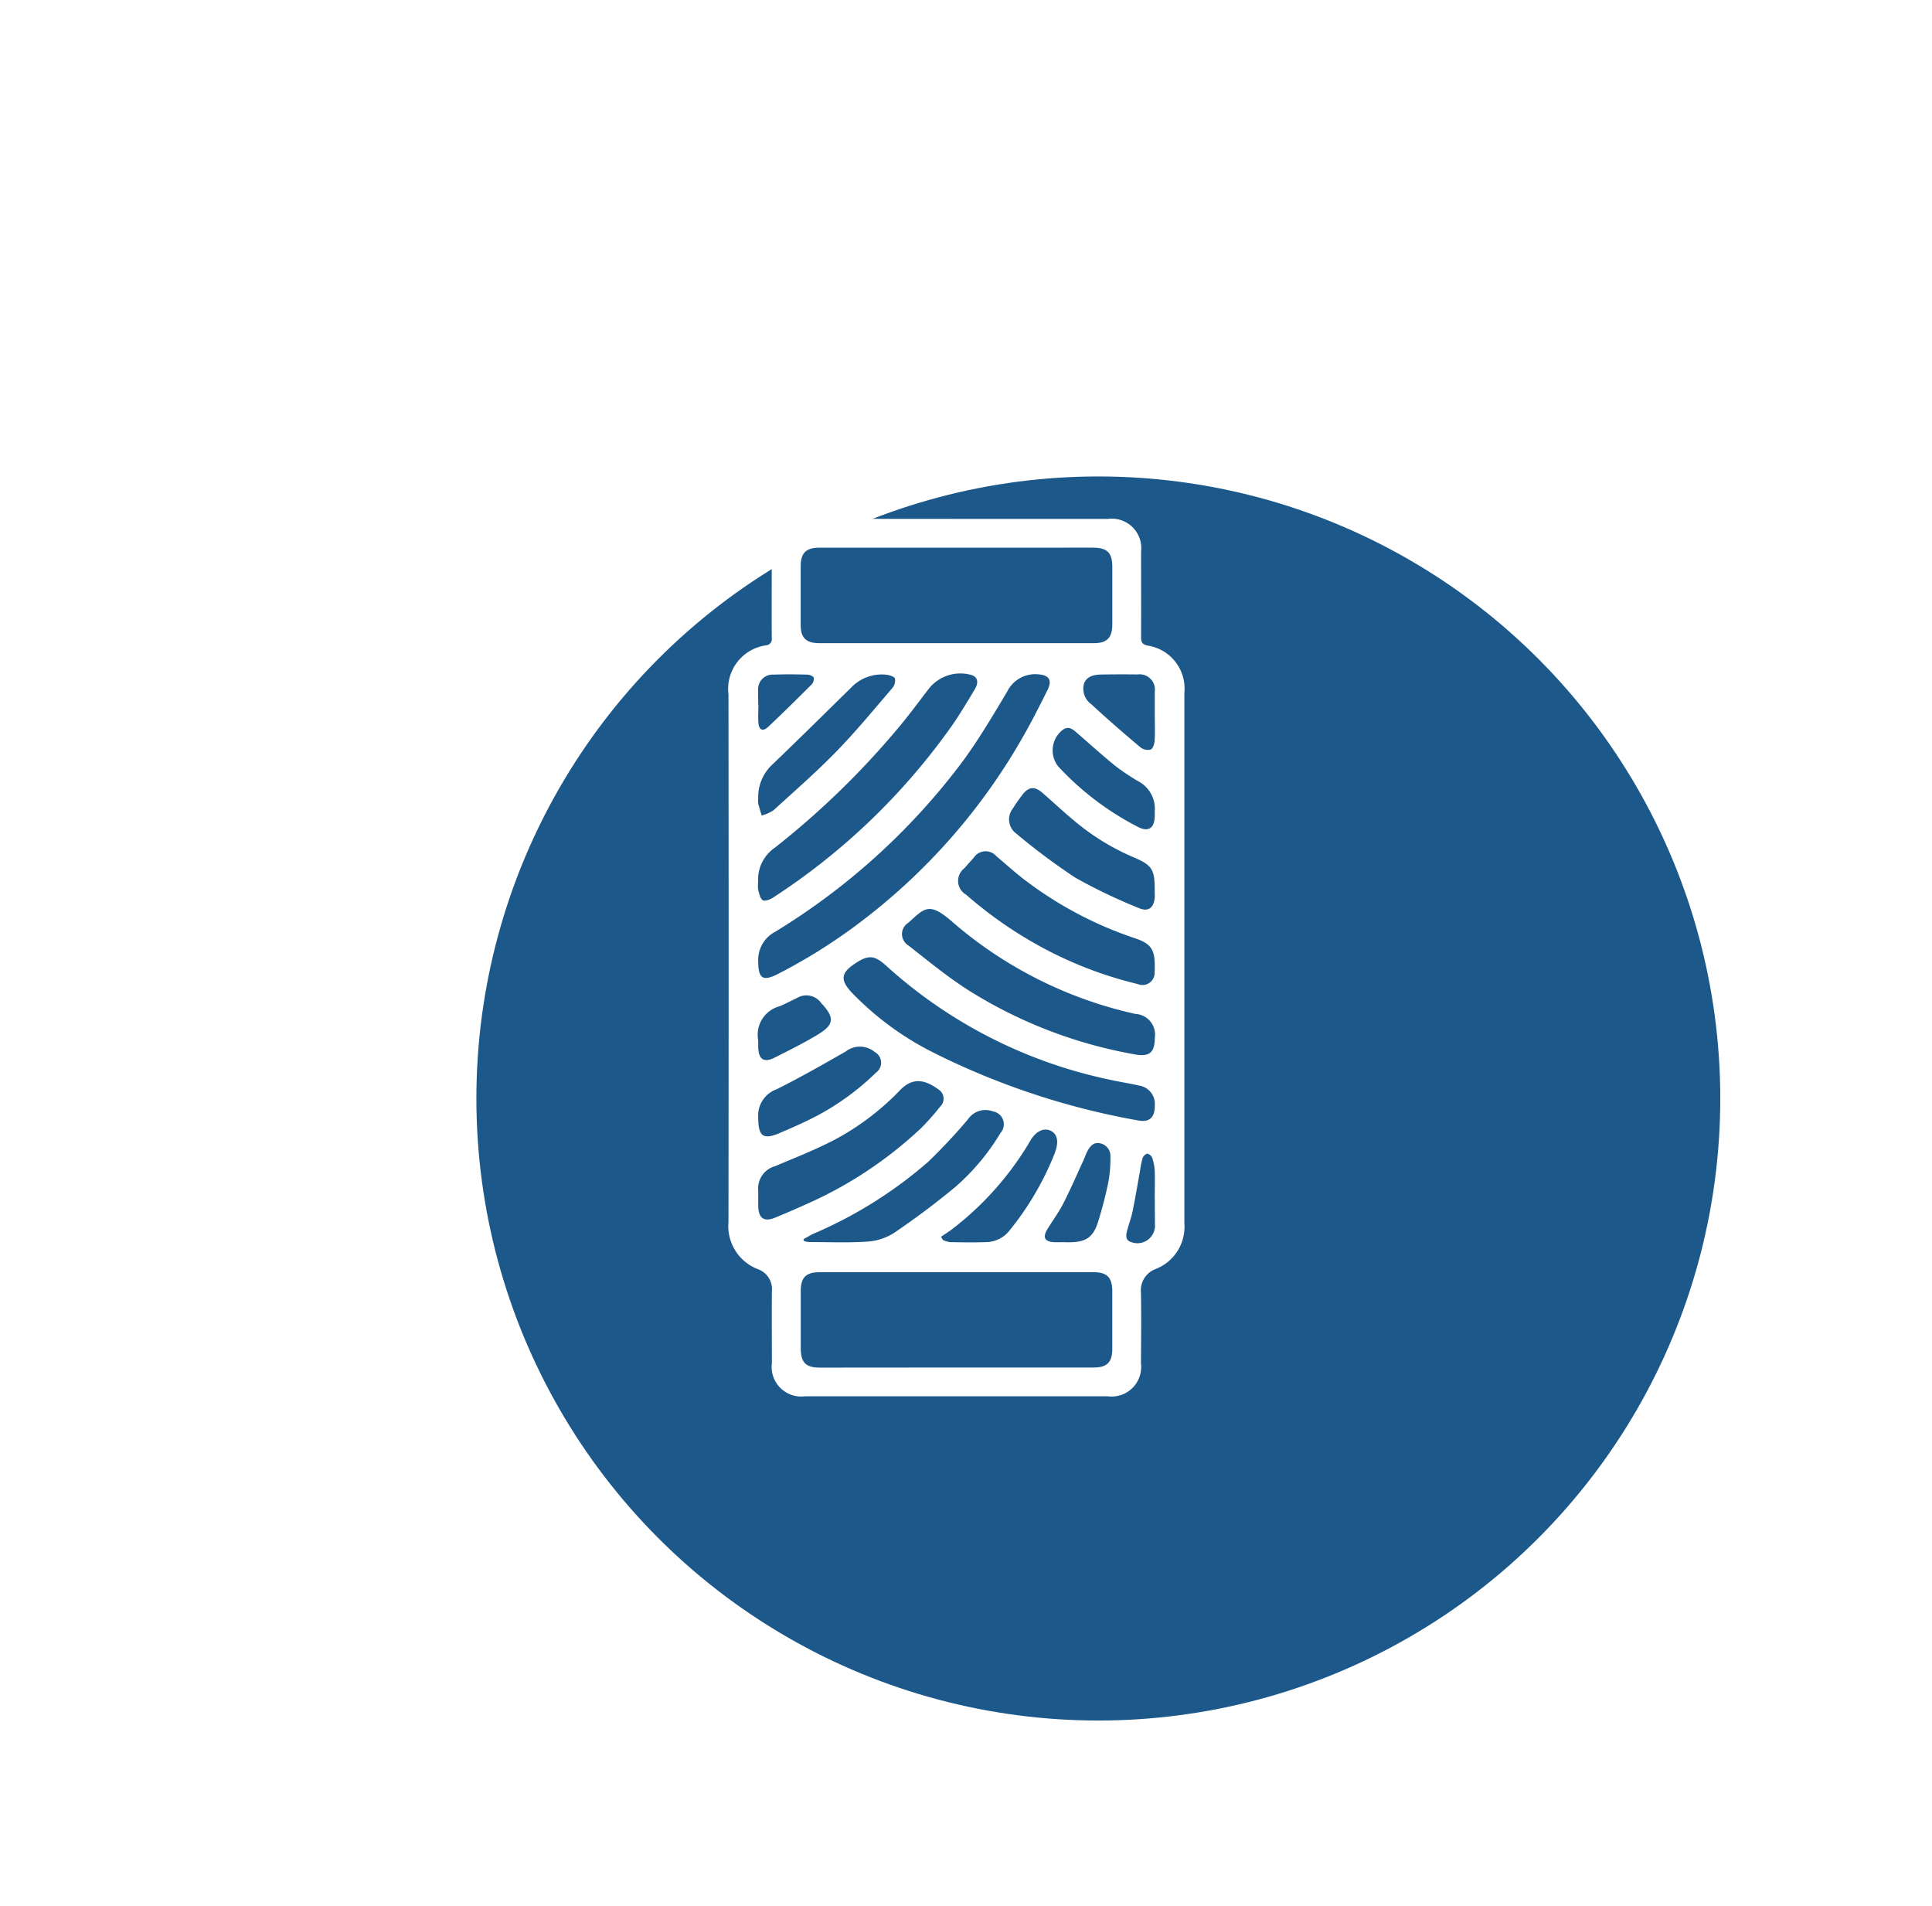 <svg xmlns="http://www.w3.org/2000/svg" xmlns:xlink="http://www.w3.org/1999/xlink" width="73" height="72" viewBox="0 0 73 72"><defs><clipPath id="a"><rect width="73" height="72" transform="translate(1455 1220)" fill="#fff" stroke="#707070" stroke-width="1"/></clipPath><filter id="b" x="3" y="3" width="77" height="77" filterUnits="userSpaceOnUse"><feOffset dx="5" dy="5" input="SourceAlpha"/><feGaussianBlur stdDeviation="5" result="c"/><feFlood flood-opacity="0.478"/><feComposite operator="in" in2="c"/><feComposite in="SourceGraphic"/></filter></defs><g transform="translate(-1455 -1220)" clip-path="url(#a)"><g transform="translate(18 -65)"><g transform="matrix(1, 0, 0, 1, 1437, 1285)" filter="url(#b)"><circle cx="23.5" cy="23.5" r="23.5" transform="translate(13 13)" fill="#1c598a"/></g><g transform="translate(1464.528 1304.604)"><path d="M340.133,794.12h5.731a1.113,1.113,0,0,1,1.245,1.238c0,1.078.006,2.155,0,3.233,0,.188.05.267.236.313a1.643,1.643,0,0,1,1.4,1.788q0,10.024,0,20.048a1.709,1.709,0,0,1-1.082,1.717.86.86,0,0,0-.559.895c.017.887.007,1.775,0,2.662a1.117,1.117,0,0,1-1.258,1.252H334.417a1.117,1.117,0,0,1-1.257-1.253c0-.906-.008-1.811,0-2.717a.8.8,0,0,0-.525-.83,1.741,1.741,0,0,1-1.116-1.777q.013-9.97,0-19.94a1.663,1.663,0,0,1,1.424-1.853.236.236,0,0,0,.212-.275c-.008-1.068,0-2.137,0-3.205a1.132,1.132,0,0,1,1.3-1.3Zm-.008,32.06q2.593,0,5.187,0c.511,0,.707-.2.709-.7q0-1.086,0-2.173c0-.53-.191-.728-.715-.728q-5.173,0-10.346,0c-.511,0-.708.2-.71.706,0,.715,0,1.431,0,2.146,0,.566.184.753.743.753Zm.037-30.973q-2.607,0-5.214,0c-.492,0-.7.2-.7.69q0,1.114,0,2.227c0,.486.2.69.7.69q5.187,0,10.374,0c.5,0,.7-.2.7-.719q0-1.073,0-2.146c0-.558-.188-.743-.754-.743Zm-7.519,15.632c0,.647.181.756.722.484a20.9,20.9,0,0,0,3.4-2.172,23.023,23.023,0,0,0,5.943-6.908c.307-.542.588-1.1.866-1.658.186-.373.058-.567-.349-.593a1.177,1.177,0,0,0-1.175.653c-.542.907-1.082,1.823-1.708,2.671a25.268,25.268,0,0,1-7.055,6.4A1.2,1.2,0,0,0,332.643,810.839Zm14.984,5.448a.7.7,0,0,0-.593-.759c-.387-.089-.781-.146-1.169-.235a18.088,18.088,0,0,1-8.376-4.282c-.46-.421-.693-.432-1.221-.071-.5.341-.522.6-.111,1.053a11.308,11.308,0,0,0,3.156,2.315,28.262,28.262,0,0,0,7.668,2.535C347.422,816.931,347.63,816.737,347.628,816.286Zm-14.986-8.455a1.262,1.262,0,0,0,0,.3c.041.14.07.325.17.392.076.051.277-.02.385-.092a24.788,24.788,0,0,0,6.751-6.479c.315-.452.6-.927.881-1.4.159-.264.1-.463-.122-.534a1.52,1.52,0,0,0-1.612.51c-.331.43-.652.868-.995,1.288a31.33,31.33,0,0,1-4.818,4.717A1.459,1.459,0,0,0,332.641,807.832Zm14.986,5.9a.782.782,0,0,0-.73-.91,15.755,15.755,0,0,1-6.952-3.507c-.858-.744-1.029-.477-1.63.063a.5.5,0,0,0,0,.854c.747.585,1.482,1.193,2.28,1.7a17.477,17.477,0,0,0,6.262,2.415C347.411,814.455,347.626,814.291,347.628,813.734Zm0-2.722c0-.624-.146-.843-.735-1.043a14.376,14.376,0,0,1-4.244-2.258c-.343-.266-.663-.562-1-.839a.537.537,0,0,0-.87.061c-.117.126-.231.255-.344.385a.6.6,0,0,0,.064,1,15.654,15.654,0,0,0,2.7,1.9,14.889,14.889,0,0,0,3.778,1.475.462.462,0,0,0,.645-.467C347.631,811.157,347.626,811.084,347.626,811.012Zm-14.983,8.732c0,.118,0,.235,0,.353.014.45.223.592.634.424.351-.144.7-.293,1.046-.45a15.412,15.412,0,0,0,4.471-2.931,9.025,9.025,0,0,0,.72-.812.411.411,0,0,0-.03-.629c-.516-.389-.988-.5-1.472-.006a9.862,9.862,0,0,1-2.477,1.881c-.727.379-1.494.68-2.251,1a.872.872,0,0,0-.642.924C332.643,819.581,332.643,819.663,332.643,819.744Zm14.98-11.637c0-.738-.109-.909-.777-1.192a8.919,8.919,0,0,1-2.256-1.382c-.409-.342-.8-.705-1.2-1.055-.307-.267-.529-.246-.775.077-.126.165-.245.336-.355.512a.662.662,0,0,0,.135.945,24.2,24.2,0,0,0,2.232,1.666,20.753,20.753,0,0,0,2.388,1.143c.355.159.577,0,.609-.389C347.631,808.324,347.624,808.215,347.624,808.107Zm-13.273,13.224.023.074a1.094,1.094,0,0,0,.2.037c.724,0,1.449.033,2.169-.016a2.138,2.138,0,0,0,1.018-.32c.791-.536,1.561-1.11,2.3-1.721a8.416,8.416,0,0,0,1.739-2.069.491.491,0,0,0-.284-.809.8.8,0,0,0-.955.307,21.873,21.873,0,0,1-1.5,1.6,16.411,16.411,0,0,1-4.324,2.711C334.6,821.188,334.479,821.263,334.351,821.331ZM332.643,804.7a.876.876,0,0,0,0,.178c.04.15.086.3.13.448a1.534,1.534,0,0,0,.443-.194c.8-.73,1.622-1.447,2.379-2.224.738-.757,1.411-1.577,2.1-2.379a.461.461,0,0,0,.116-.378c-.042-.089-.235-.138-.366-.149a1.6,1.6,0,0,0-1.3.5c-.975.958-1.948,1.918-2.933,2.865A1.68,1.68,0,0,0,332.643,804.7Zm0,12.032c0,.724.19.856.824.584.481-.206.961-.418,1.423-.661a9.671,9.671,0,0,0,2.2-1.613.462.462,0,0,0-.043-.782.875.875,0,0,0-1.1-.018c-.861.492-1.724.984-2.61,1.427A1.048,1.048,0,0,0,332.643,816.728Zm6.909,4.511.074.122a1.016,1.016,0,0,0,.264.078c.453.008.906.016,1.358,0a1.143,1.143,0,0,0,.88-.427,11.129,11.129,0,0,0,1.722-2.939c.16-.429.1-.715-.154-.841s-.566.011-.775.382a11.63,11.63,0,0,1-2.973,3.351C339.822,821.064,339.684,821.148,339.552,821.239Zm8.075-16.082a1.174,1.174,0,0,0-.635-1.135,8.063,8.063,0,0,1-.875-.59c-.49-.4-.959-.822-1.435-1.237-.156-.136-.311-.265-.526-.115a.981.981,0,0,0-.186,1.378,10.861,10.861,0,0,0,3.052,2.31c.355.172.575.037.6-.36C347.631,805.335,347.626,805.263,347.626,805.157Zm0-3.621h0c0-.3,0-.6,0-.894a.576.576,0,0,0-.653-.649c-.415-.007-.831-.005-1.246,0-.3,0-.64.014-.771.332a.723.723,0,0,0,.28.8c.6.555,1.222,1.093,1.848,1.621a.461.461,0,0,0,.389.084c.084-.034.141-.221.149-.344C347.641,802.17,347.627,801.853,347.627,801.537Zm-3.419,19.908h.163c.66,0,.931-.177,1.122-.8.149-.483.278-.974.379-1.468a4.942,4.942,0,0,0,.079-.97.486.486,0,0,0-.384-.5c-.254-.058-.4.118-.5.325-.052.1-.089.218-.138.324-.249.541-.486,1.088-.756,1.618-.172.337-.4.645-.6.97s-.1.487.282.5C343.973,821.447,344.09,821.445,344.208,821.445Zm-11.565-7.627c0,.081,0,.163,0,.244.01.48.213.617.635.4.54-.272,1.083-.543,1.6-.853.643-.384.662-.648.146-1.2a.686.686,0,0,0-.922-.189c-.222.1-.435.223-.662.312A1.113,1.113,0,0,0,332.643,813.818Zm0-12.671h.007c0,.226-.017.454,0,.678.026.277.172.336.375.144.552-.522,1.094-1.055,1.631-1.593a.309.309,0,0,0,.086-.258c-.025-.063-.156-.115-.243-.118-.425-.012-.851-.016-1.275,0a.549.549,0,0,0-.584.58C332.635,800.767,332.644,800.957,332.644,801.147Zm14.983,18.613c0-.335.01-.669,0-1a1.9,1.9,0,0,0-.093-.5.265.265,0,0,0-.186-.161c-.062,0-.156.093-.18.164a3.728,3.728,0,0,0-.1.5c-.093.506-.175,1.014-.28,1.518-.055.265-.157.519-.219.782-.037.154-.031.319.166.375a.665.665,0,0,0,.9-.672C347.631,820.43,347.628,820.1,347.628,819.761Z" transform="translate(-331.522 -794.12)" fill="#fff"/></g></g></g></svg>